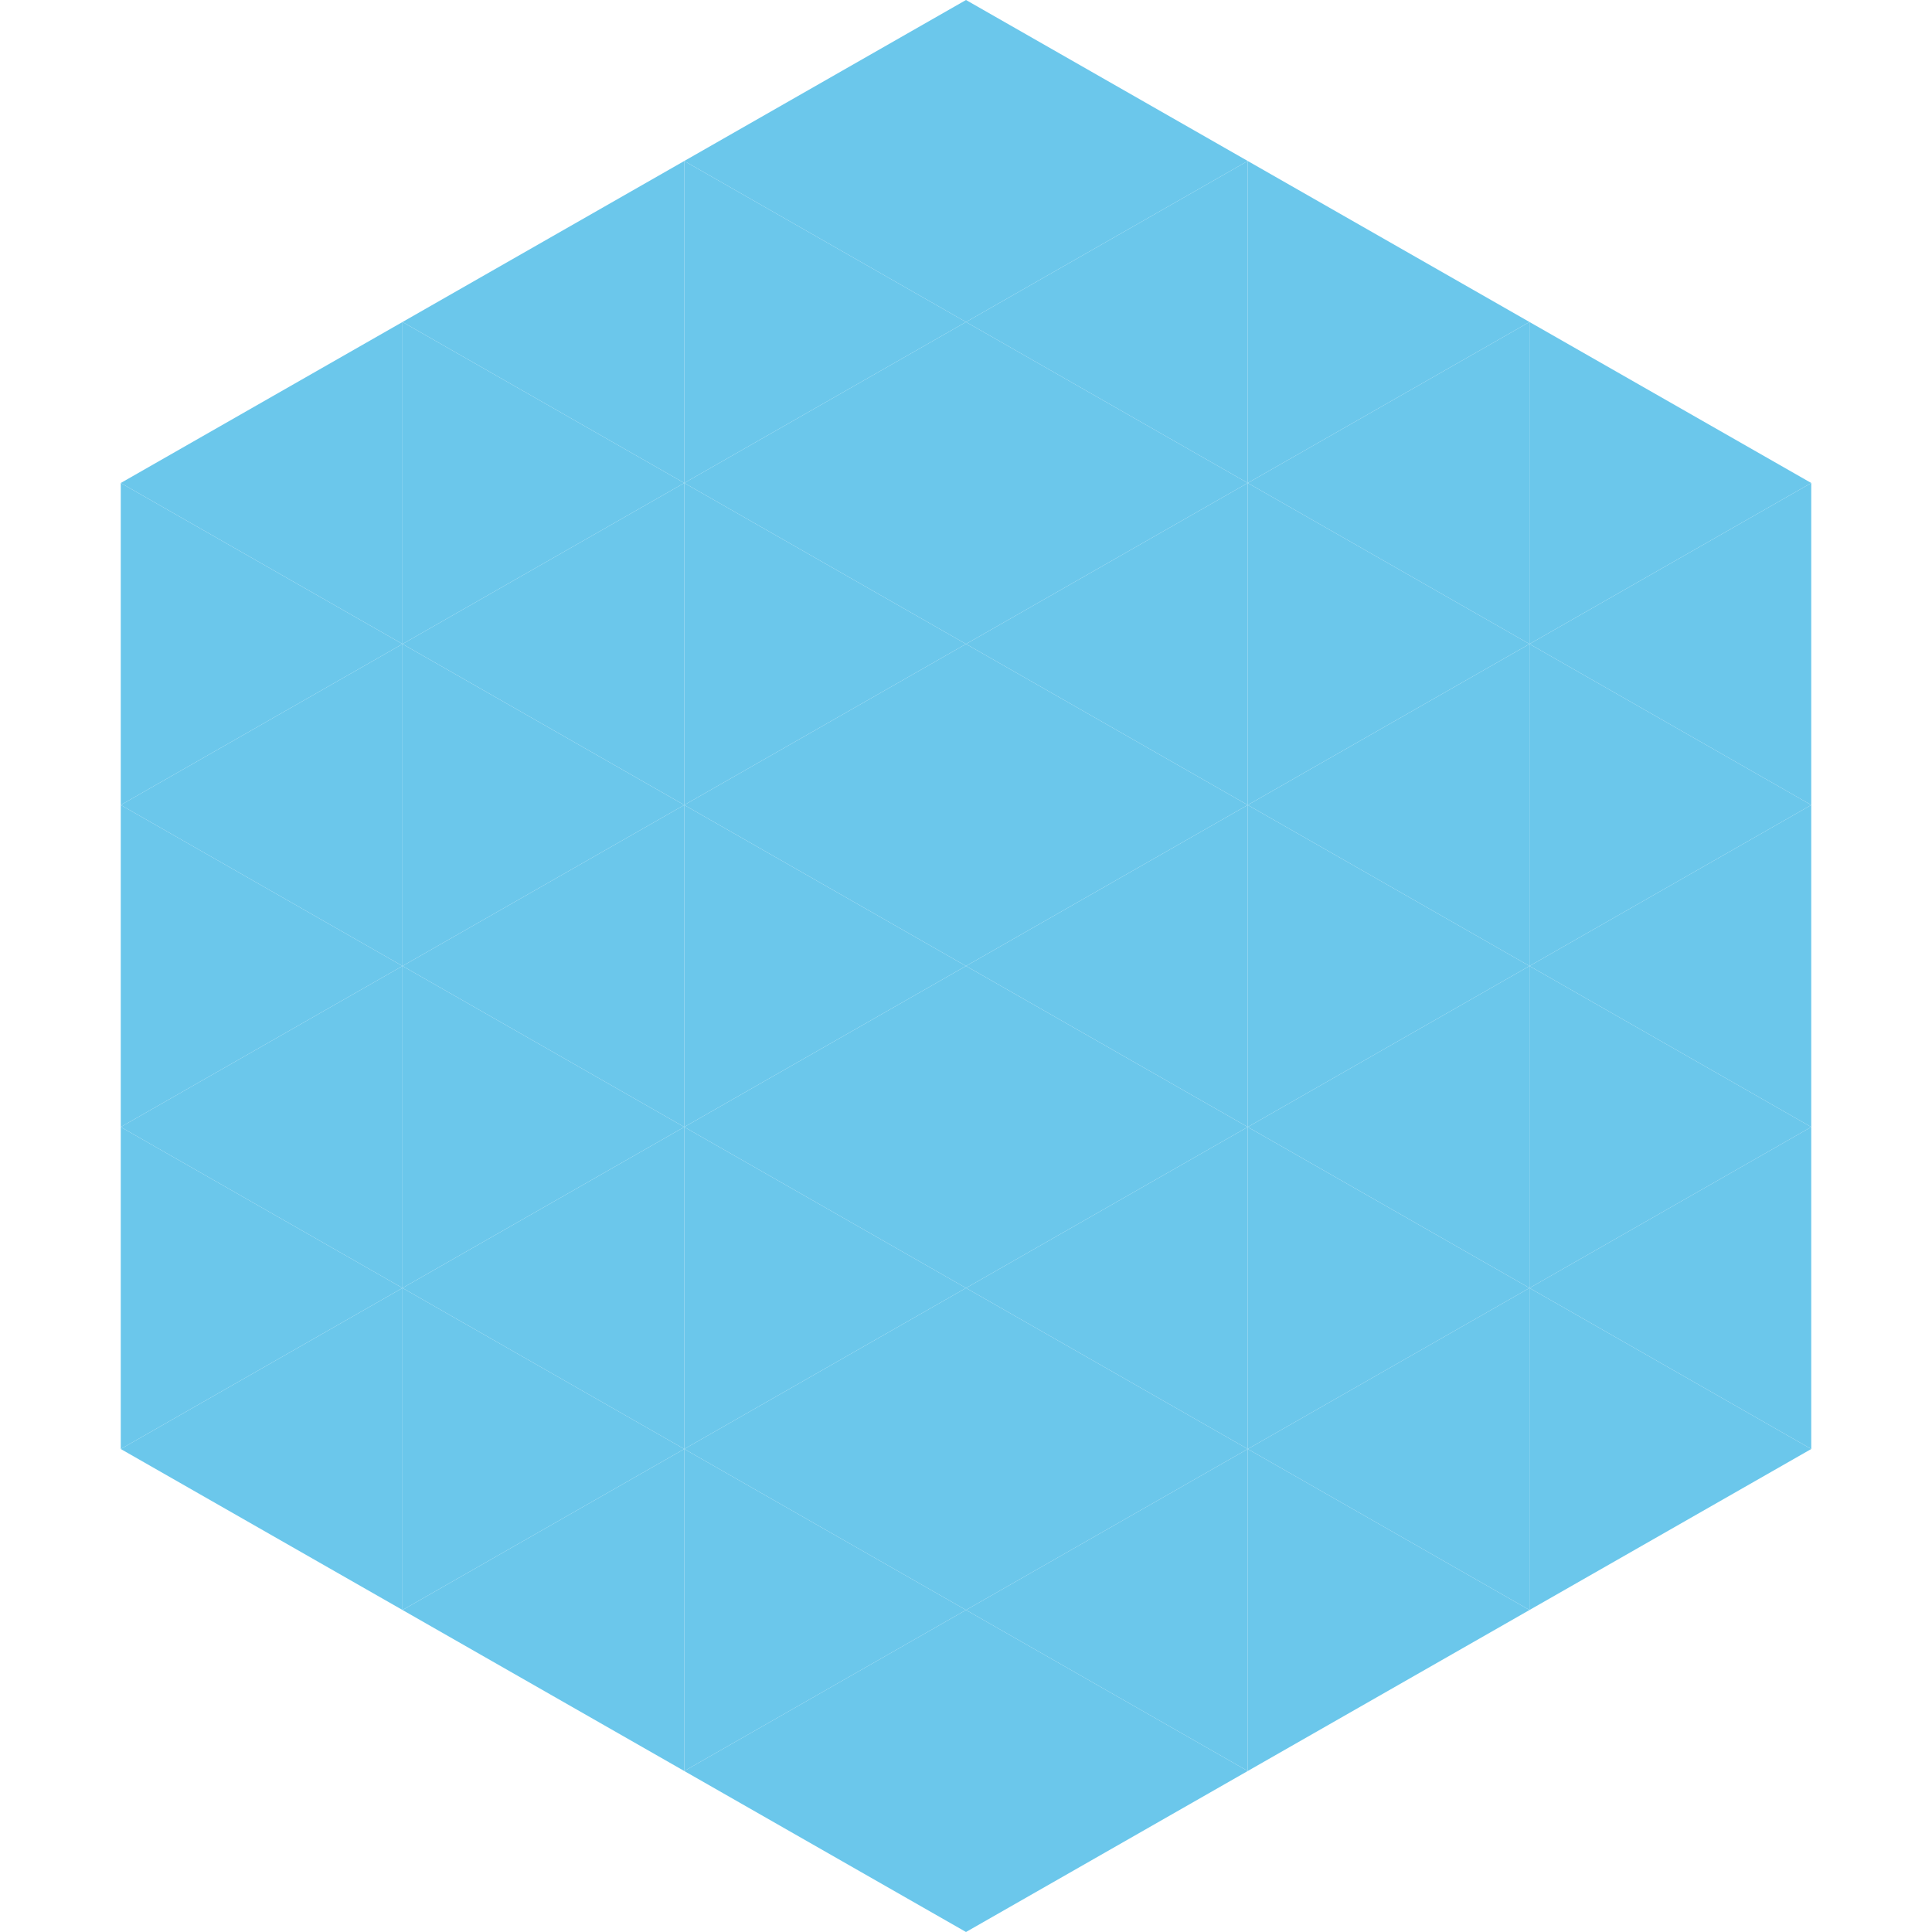 <?xml version="1.0"?>
<!-- Generated by SVGo -->
<svg width="240" height="240"
     xmlns="http://www.w3.org/2000/svg"
     xmlns:xlink="http://www.w3.org/1999/xlink">
<polygon points="50,40 15,60 50,80" style="fill:rgb(107,199,235)" />
<polygon points="190,40 225,60 190,80" style="fill:rgb(107,199,235)" />
<polygon points="15,60 50,80 15,100" style="fill:rgb(107,199,235)" />
<polygon points="225,60 190,80 225,100" style="fill:rgb(107,199,235)" />
<polygon points="50,80 15,100 50,120" style="fill:rgb(107,199,235)" />
<polygon points="190,80 225,100 190,120" style="fill:rgb(107,199,235)" />
<polygon points="15,100 50,120 15,140" style="fill:rgb(107,199,235)" />
<polygon points="225,100 190,120 225,140" style="fill:rgb(107,199,235)" />
<polygon points="50,120 15,140 50,160" style="fill:rgb(107,199,235)" />
<polygon points="190,120 225,140 190,160" style="fill:rgb(107,199,235)" />
<polygon points="15,140 50,160 15,180" style="fill:rgb(107,199,235)" />
<polygon points="225,140 190,160 225,180" style="fill:rgb(107,199,235)" />
<polygon points="50,160 15,180 50,200" style="fill:rgb(107,199,235)" />
<polygon points="190,160 225,180 190,200" style="fill:rgb(107,199,235)" />
<polygon points="15,180 50,200 15,220" style="fill:rgb(255,255,255); fill-opacity:0" />
<polygon points="225,180 190,200 225,220" style="fill:rgb(255,255,255); fill-opacity:0" />
<polygon points="50,0 85,20 50,40" style="fill:rgb(255,255,255); fill-opacity:0" />
<polygon points="190,0 155,20 190,40" style="fill:rgb(255,255,255); fill-opacity:0" />
<polygon points="85,20 50,40 85,60" style="fill:rgb(107,199,235)" />
<polygon points="155,20 190,40 155,60" style="fill:rgb(107,199,235)" />
<polygon points="50,40 85,60 50,80" style="fill:rgb(107,199,235)" />
<polygon points="190,40 155,60 190,80" style="fill:rgb(107,199,235)" />
<polygon points="85,60 50,80 85,100" style="fill:rgb(107,199,235)" />
<polygon points="155,60 190,80 155,100" style="fill:rgb(107,199,235)" />
<polygon points="50,80 85,100 50,120" style="fill:rgb(107,199,235)" />
<polygon points="190,80 155,100 190,120" style="fill:rgb(107,199,235)" />
<polygon points="85,100 50,120 85,140" style="fill:rgb(107,199,235)" />
<polygon points="155,100 190,120 155,140" style="fill:rgb(107,199,235)" />
<polygon points="50,120 85,140 50,160" style="fill:rgb(107,199,235)" />
<polygon points="190,120 155,140 190,160" style="fill:rgb(107,199,235)" />
<polygon points="85,140 50,160 85,180" style="fill:rgb(107,199,235)" />
<polygon points="155,140 190,160 155,180" style="fill:rgb(107,199,235)" />
<polygon points="50,160 85,180 50,200" style="fill:rgb(107,199,235)" />
<polygon points="190,160 155,180 190,200" style="fill:rgb(107,199,235)" />
<polygon points="85,180 50,200 85,220" style="fill:rgb(107,199,235)" />
<polygon points="155,180 190,200 155,220" style="fill:rgb(107,199,235)" />
<polygon points="120,0 85,20 120,40" style="fill:rgb(107,199,235)" />
<polygon points="120,0 155,20 120,40" style="fill:rgb(107,199,235)" />
<polygon points="85,20 120,40 85,60" style="fill:rgb(107,199,235)" />
<polygon points="155,20 120,40 155,60" style="fill:rgb(107,199,235)" />
<polygon points="120,40 85,60 120,80" style="fill:rgb(107,199,235)" />
<polygon points="120,40 155,60 120,80" style="fill:rgb(107,199,235)" />
<polygon points="85,60 120,80 85,100" style="fill:rgb(107,199,235)" />
<polygon points="155,60 120,80 155,100" style="fill:rgb(107,199,235)" />
<polygon points="120,80 85,100 120,120" style="fill:rgb(107,199,235)" />
<polygon points="120,80 155,100 120,120" style="fill:rgb(107,199,235)" />
<polygon points="85,100 120,120 85,140" style="fill:rgb(107,199,235)" />
<polygon points="155,100 120,120 155,140" style="fill:rgb(107,199,235)" />
<polygon points="120,120 85,140 120,160" style="fill:rgb(107,199,235)" />
<polygon points="120,120 155,140 120,160" style="fill:rgb(107,199,235)" />
<polygon points="85,140 120,160 85,180" style="fill:rgb(107,199,235)" />
<polygon points="155,140 120,160 155,180" style="fill:rgb(107,199,235)" />
<polygon points="120,160 85,180 120,200" style="fill:rgb(107,199,235)" />
<polygon points="120,160 155,180 120,200" style="fill:rgb(107,199,235)" />
<polygon points="85,180 120,200 85,220" style="fill:rgb(107,199,235)" />
<polygon points="155,180 120,200 155,220" style="fill:rgb(107,199,235)" />
<polygon points="120,200 85,220 120,240" style="fill:rgb(107,199,235)" />
<polygon points="120,200 155,220 120,240" style="fill:rgb(107,199,235)" />
<polygon points="85,220 120,240 85,260" style="fill:rgb(255,255,255); fill-opacity:0" />
<polygon points="155,220 120,240 155,260" style="fill:rgb(255,255,255); fill-opacity:0" />
</svg>
